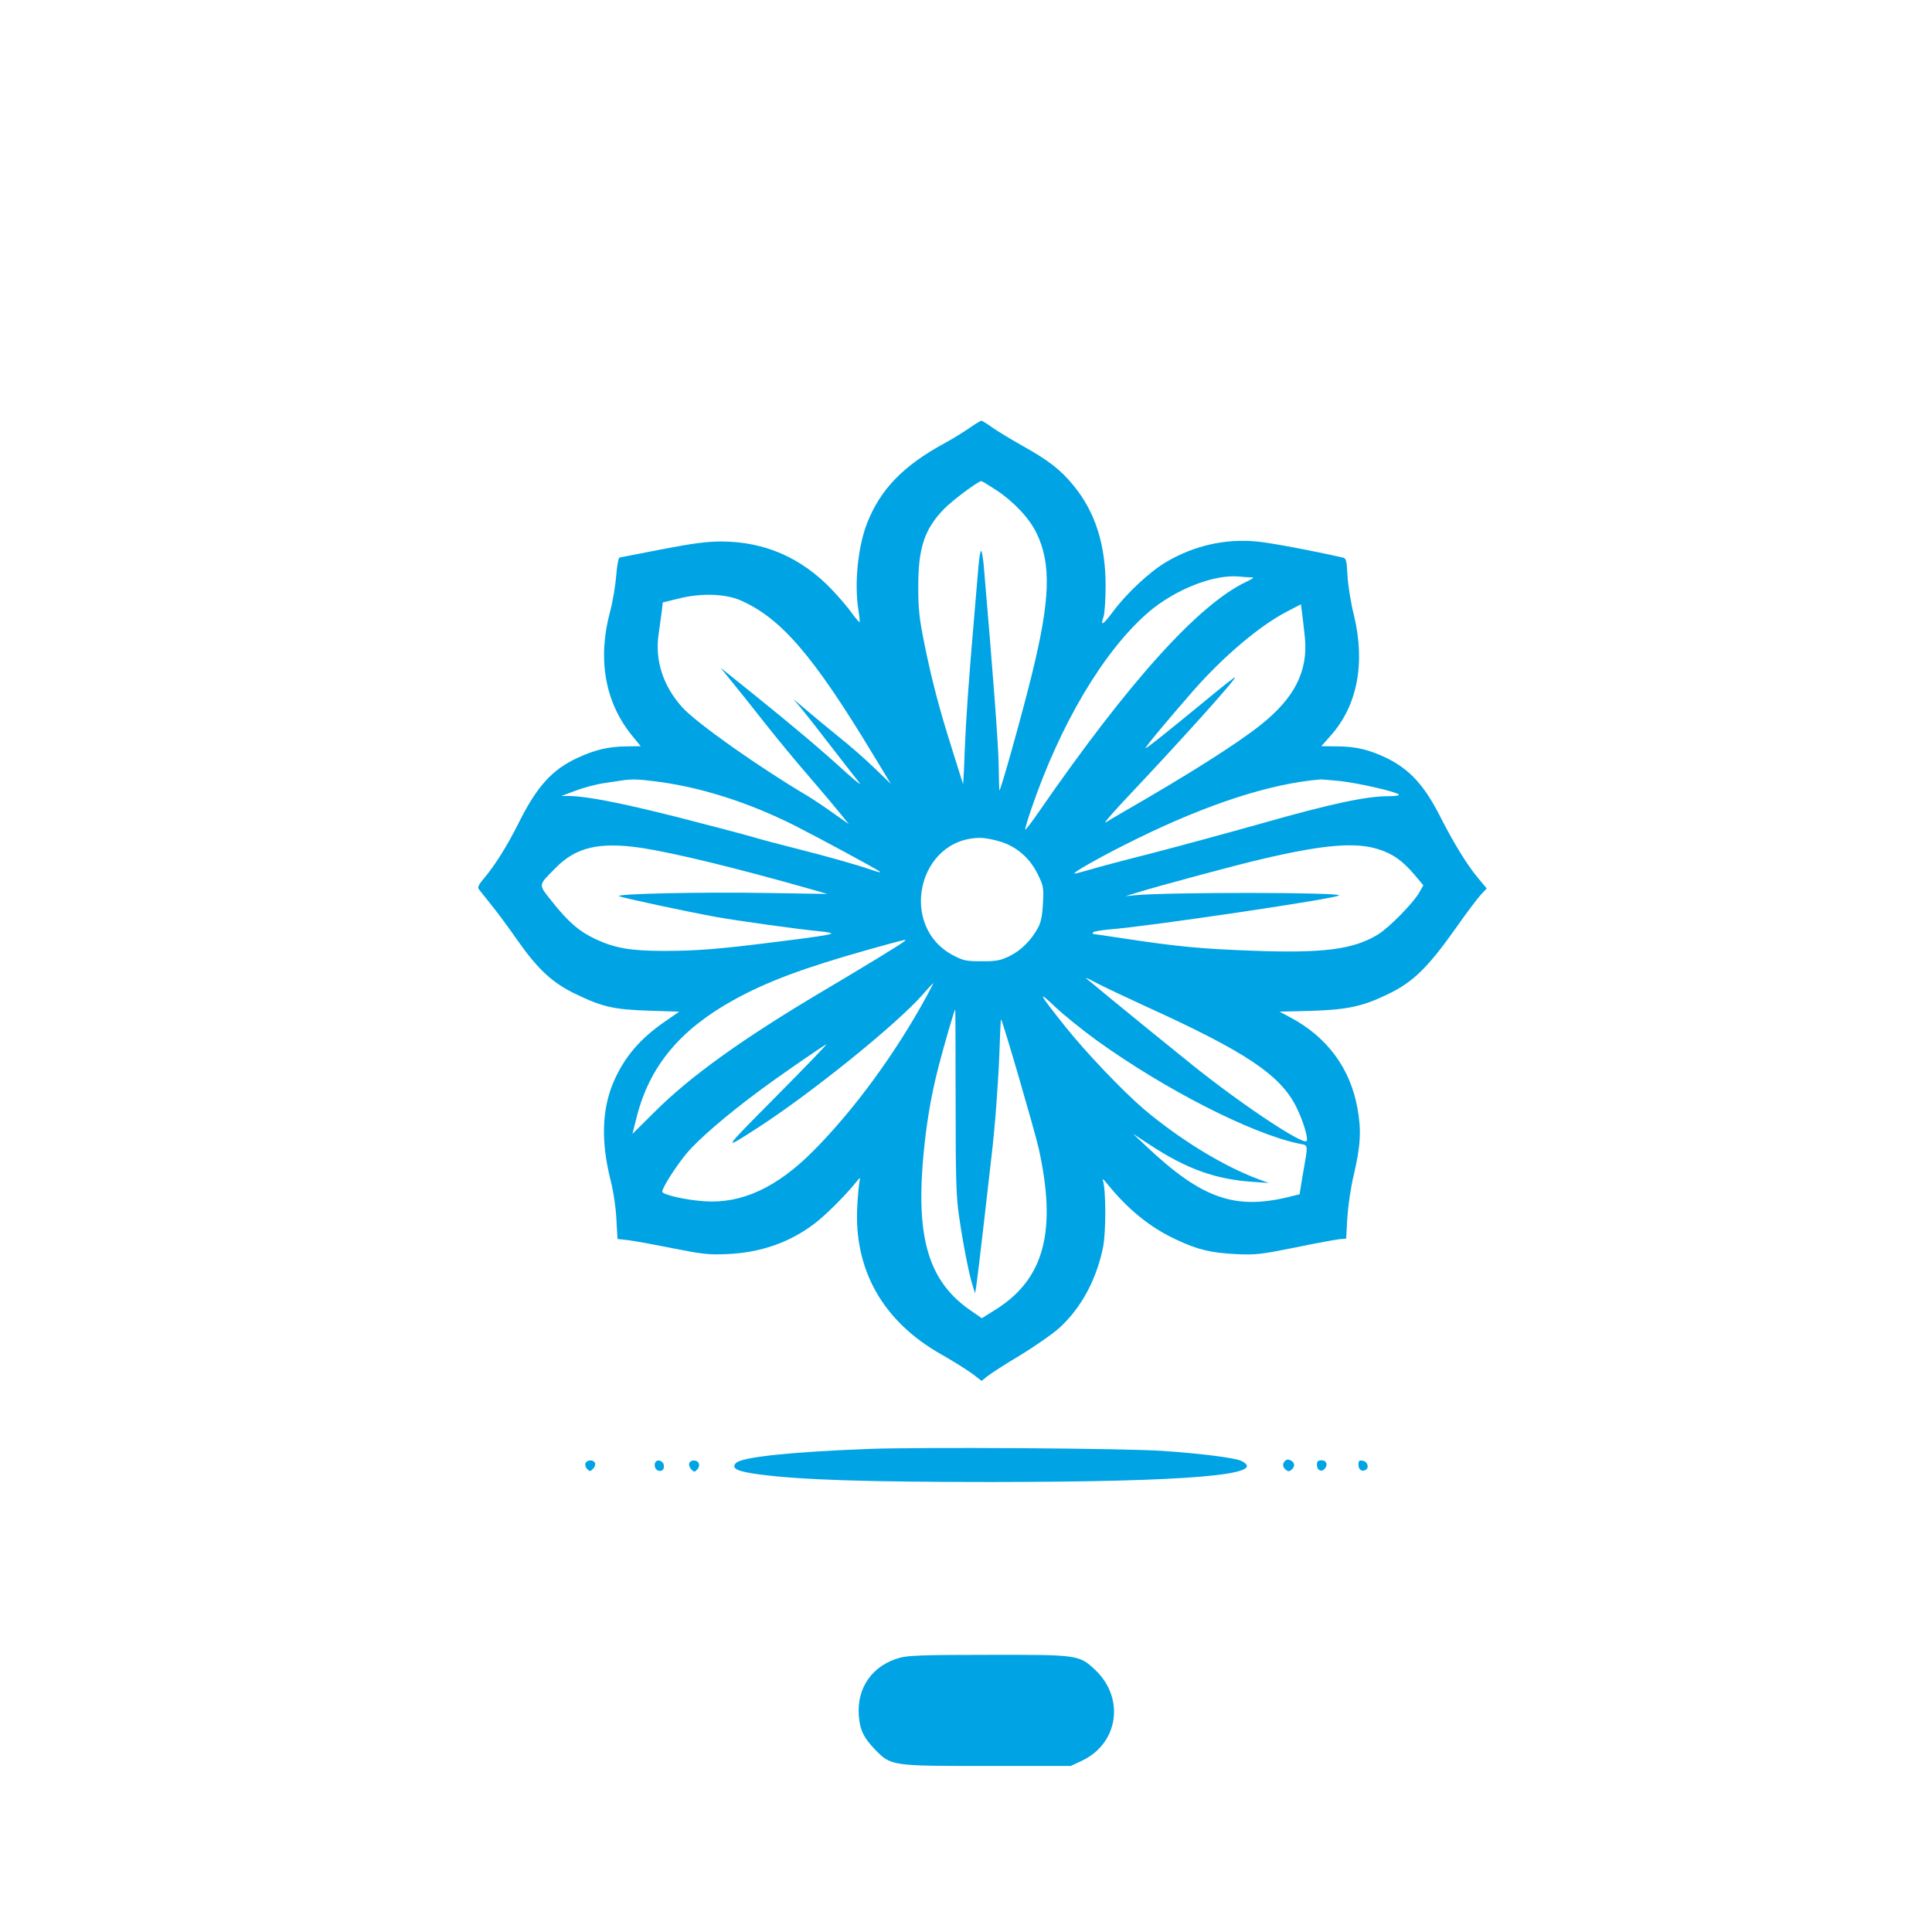 <?xml version="1.0" standalone="no"?>
<!DOCTYPE svg PUBLIC "-//W3C//DTD SVG 20010904//EN"
 "http://www.w3.org/TR/2001/REC-SVG-20010904/DTD/svg10.dtd">
<svg version="1.0" xmlns="http://www.w3.org/2000/svg"
 width="1024pt" height="1024pt" viewBox="0 0 1024 1024"
 preserveAspectRatio="xMidYMid meet">

<g transform="translate(0,1024) scale(0.1,-0.1)"
fill="#00a3e4" stroke="none">
<path d="M5139 7972 c-30 -21 -90 -58 -134 -82 -217 -118 -338 -243 -408 -420
-50 -125 -70 -325 -47 -464 5 -33 8 -61 6 -63 -2 -2 -20 19 -40 46 -19 28 -68
85 -107 126 -161 169 -356 254 -584 255 -77 0 -149 -9 -315 -41 -118 -23 -220
-43 -226 -44 -6 -2 -14 -43 -18 -97 -4 -51 -18 -136 -32 -188 -68 -251 -28
-480 113 -655 l49 -60 -76 -1 c-95 -1 -165 -18 -255 -59 -138 -63 -218 -151
-315 -345 -60 -120 -124 -223 -182 -292 -29 -34 -38 -51 -31 -60 6 -7 37 -47
70 -88 33 -41 93 -122 133 -180 111 -158 187 -229 312 -289 143 -69 204 -82
391 -88 l157 -5 -72 -50 c-138 -94 -223 -196 -279 -330 -59 -143 -63 -311 -14
-508 16 -62 29 -149 32 -211 l6 -106 56 -6 c31 -4 137 -23 236 -43 161 -32
191 -35 290 -31 176 8 329 61 460 160 59 44 163 148 219 217 25 31 27 32 22
10 -3 -14 -9 -72 -12 -130 -20 -339 135 -613 444 -788 62 -35 135 -81 164
-102 l51 -39 28 23 c16 13 94 64 175 112 80 49 175 115 210 147 114 104 195
254 230 424 17 80 16 316 -1 358 -4 11 6 2 24 -20 108 -134 227 -231 363 -294
116 -55 185 -71 318 -78 106 -5 130 -2 315 35 110 23 216 42 235 44 l35 3 6
110 c4 61 18 160 33 222 38 161 42 241 21 358 -38 213 -161 379 -357 483 l-56
30 161 4 c198 6 278 23 414 89 131 63 208 137 355 344 58 83 120 165 137 183
l31 33 -50 60 c-54 65 -127 184 -192 312 -87 173 -164 258 -290 320 -93 44
-162 61 -264 61 l-81 1 49 55 c142 159 186 383 124 640 -16 63 -31 157 -34
208 -4 84 -7 93 -26 97 -158 36 -380 78 -455 85 -167 16 -334 -22 -482 -110
-86 -51 -210 -167 -280 -262 -54 -72 -69 -80 -50 -27 6 18 11 91 11 164 0 220
-56 395 -173 535 -67 82 -133 132 -271 209 -60 34 -131 77 -158 96 -26 19 -52
35 -56 35 -5 0 -33 -17 -63 -38z m142 -330 c91 -60 175 -149 212 -226 80 -163
74 -354 -24 -751 -52 -212 -165 -615 -172 -615 -1 0 -3 63 -4 139 -2 114 -29
469 -79 1054 -4 42 -10 77 -14 77 -4 0 -10 -37 -14 -82 -4 -46 -13 -157 -21
-248 -32 -371 -45 -559 -52 -733 -3 -100 -8 -177 -9 -172 -2 6 -28 89 -58 185
-68 215 -106 359 -147 560 -26 129 -32 179 -32 295 -1 209 32 310 137 418 44
45 179 146 197 147 4 0 40 -22 80 -48z m1349 -462 c20 0 15 -5 -25 -24 -253
-120 -622 -529 -1099 -1219 -37 -54 -70 -97 -72 -94 -2 2 11 48 30 103 155
457 387 846 624 1050 142 121 349 202 482 188 19 -2 46 -4 60 -4z m-2710 -120
c218 -93 391 -294 714 -830 l88 -145 -84 81 c-45 44 -132 121 -193 169 -60 49
-139 114 -175 145 l-65 55 38 -45 c21 -25 92 -115 157 -200 66 -85 134 -173
152 -195 19 -23 -9 -2 -67 50 -144 131 -275 241 -483 409 l-183 147 59 -73
c33 -40 111 -138 174 -218 63 -80 170 -210 239 -289 68 -79 143 -168 166 -197
l42 -52 -81 57 c-44 32 -106 73 -137 92 -262 155 -588 386 -664 469 -103 114
-147 251 -126 390 5 36 12 88 16 116 l6 51 86 21 c115 29 242 25 321 -8z
m2996 -197 c18 -180 -54 -322 -235 -466 -129 -102 -382 -262 -721 -457 -41
-24 -86 -50 -100 -59 -14 -9 27 39 90 107 323 342 610 662 595 662 -3 0 -65
-48 -136 -107 -231 -190 -334 -272 -337 -268 -4 4 123 156 257 309 158 179
347 339 491 414 l75 39 7 -51 c3 -28 10 -83 14 -123z m-3446 -764 c238 -29
493 -110 739 -233 130 -66 445 -236 456 -247 5 -5 -17 0 -50 12 -82 28 -231
70 -405 114 -80 20 -182 47 -228 61 -45 13 -223 60 -395 104 -298 75 -473 109
-568 111 l-44 0 75 28 c42 16 109 34 150 40 41 6 86 13 100 15 49 7 87 6 170
-5z m3635 1 c97 -11 294 -56 309 -71 6 -5 -16 -9 -56 -9 -117 0 -303 -40 -656
-140 -191 -54 -464 -128 -607 -165 -143 -36 -289 -75 -324 -86 -35 -10 -68
-19 -75 -19 -20 1 157 100 329 184 381 187 710 293 975 315 8 0 56 -4 105 -9z
m-1799 -322 c86 -28 153 -87 195 -173 30 -61 31 -69 27 -152 -3 -63 -10 -99
-25 -128 -35 -66 -90 -122 -151 -152 -50 -24 -69 -28 -148 -28 -81 0 -97 3
-149 30 -295 151 -192 620 137 624 26 1 77 -9 114 -21z m-1906 -32 c175 -27
501 -106 905 -221 l80 -23 -320 5 c-340 6 -808 -4 -784 -17 16 -8 345 -79 514
-110 112 -20 426 -64 548 -76 37 -3 66 -9 63 -12 -8 -7 -79 -18 -306 -46 -285
-36 -407 -46 -580 -46 -181 0 -262 15 -367 64 -84 40 -143 91 -229 200 -72 91
-73 81 19 174 109 112 233 141 457 108z m3902 -6 c78 -24 129 -59 193 -134
l49 -58 -19 -34 c-30 -56 -162 -191 -223 -228 -131 -79 -290 -99 -665 -85
-269 10 -391 21 -681 65 -87 13 -160 24 -163 24 -2 0 -2 4 1 9 3 4 43 11 88
15 207 16 1199 163 1215 180 17 17 -905 18 -1082 1 l-50 -5 65 20 c102 32 528
147 668 179 317 74 484 88 604 51z m-2507 -488 c-17 -15 -212 -134 -440 -269
-421 -250 -697 -448 -886 -637 l-117 -116 23 91 c68 268 229 461 512 618 179
99 373 171 713 267 201 56 209 58 195 46z m1280 -347 c528 -240 713 -363 797
-535 36 -73 64 -167 53 -178 -21 -21 -344 194 -601 400 -202 163 -277 224
-438 356 -56 46 -112 93 -126 104 -14 11 9 1 50 -21 41 -22 161 -78 265 -126z
m-1162 58 c-165 -304 -386 -606 -603 -824 -192 -193 -378 -279 -574 -266 -100
6 -226 35 -226 51 0 21 74 137 132 206 60 71 209 200 374 322 98 74 334 237
364 253 8 4 -111 -120 -265 -275 -293 -296 -291 -291 -95 -165 285 185 731
545 871 704 29 34 55 61 56 61 1 0 -14 -30 -34 -67z m902 -239 c362 -260 815
-491 1067 -545 55 -12 53 9 22 -171 l-16 -98 -37 -9 c-300 -78 -476 -19 -776
264 l-70 66 90 -59 c193 -127 348 -183 545 -196 l85 -6 -55 20 c-186 69 -416
210 -608 372 -112 96 -304 297 -416 437 -141 177 -151 197 -55 106 46 -44 147
-125 224 -181z m-750 -321 c0 -416 3 -506 18 -608 21 -146 52 -304 71 -365
l14 -45 6 35 c3 19 22 172 41 340 19 168 37 325 40 350 18 148 36 389 42 548
3 100 7 181 9 179 9 -9 178 -590 199 -682 97 -438 31 -691 -223 -853 l-78 -49
-55 38 c-215 146 -288 360 -260 760 14 192 41 364 85 534 32 123 85 305 89
305 1 0 2 -219 2 -487z"/>
<path d="M4595 2560 c-412 -16 -662 -43 -694 -74 -28 -29 5 -45 125 -61 223
-29 570 -40 1234 -40 1043 1 1471 38 1319 112 -32 16 -221 40 -419 53 -201 14
-1294 21 -1565 10z"/>
<path d="M6812 2498 c-16 -16 -15 -33 3 -48 12 -10 18 -10 30 0 20 17 19 37
-3 49 -13 7 -23 6 -30 -1z"/>
<path d="M3103 2484 c-3 -8 1 -22 9 -30 13 -14 17 -14 31 1 9 8 14 22 11 30
-8 20 -43 19 -51 -1z"/>
<path d="M3477 2494 c-13 -13 -7 -42 10 -48 21 -8 36 6 31 30 -3 19 -29 30
-41 18z"/>
<path d="M3653 2484 c-3 -8 2 -23 11 -32 14 -15 18 -15 31 -1 9 9 13 23 9 32
-8 21 -43 22 -51 1z"/>
<path d="M6980 2476 c0 -27 22 -40 39 -23 21 21 13 47 -14 47 -20 0 -25 -5
-25 -24z"/>
<path d="M7200 2477 c0 -27 19 -40 39 -27 20 12 8 45 -17 48 -18 3 -22 -1 -22
-21z"/>
<path d="M4771 1454 c-146 -39 -231 -159 -219 -308 6 -76 26 -117 86 -179 85
-87 85 -87 595 -87 l442 0 60 28 c193 92 228 331 70 481 -85 80 -91 81 -569
80 -327 0 -422 -3 -465 -15z"/>
</g>
</svg>

